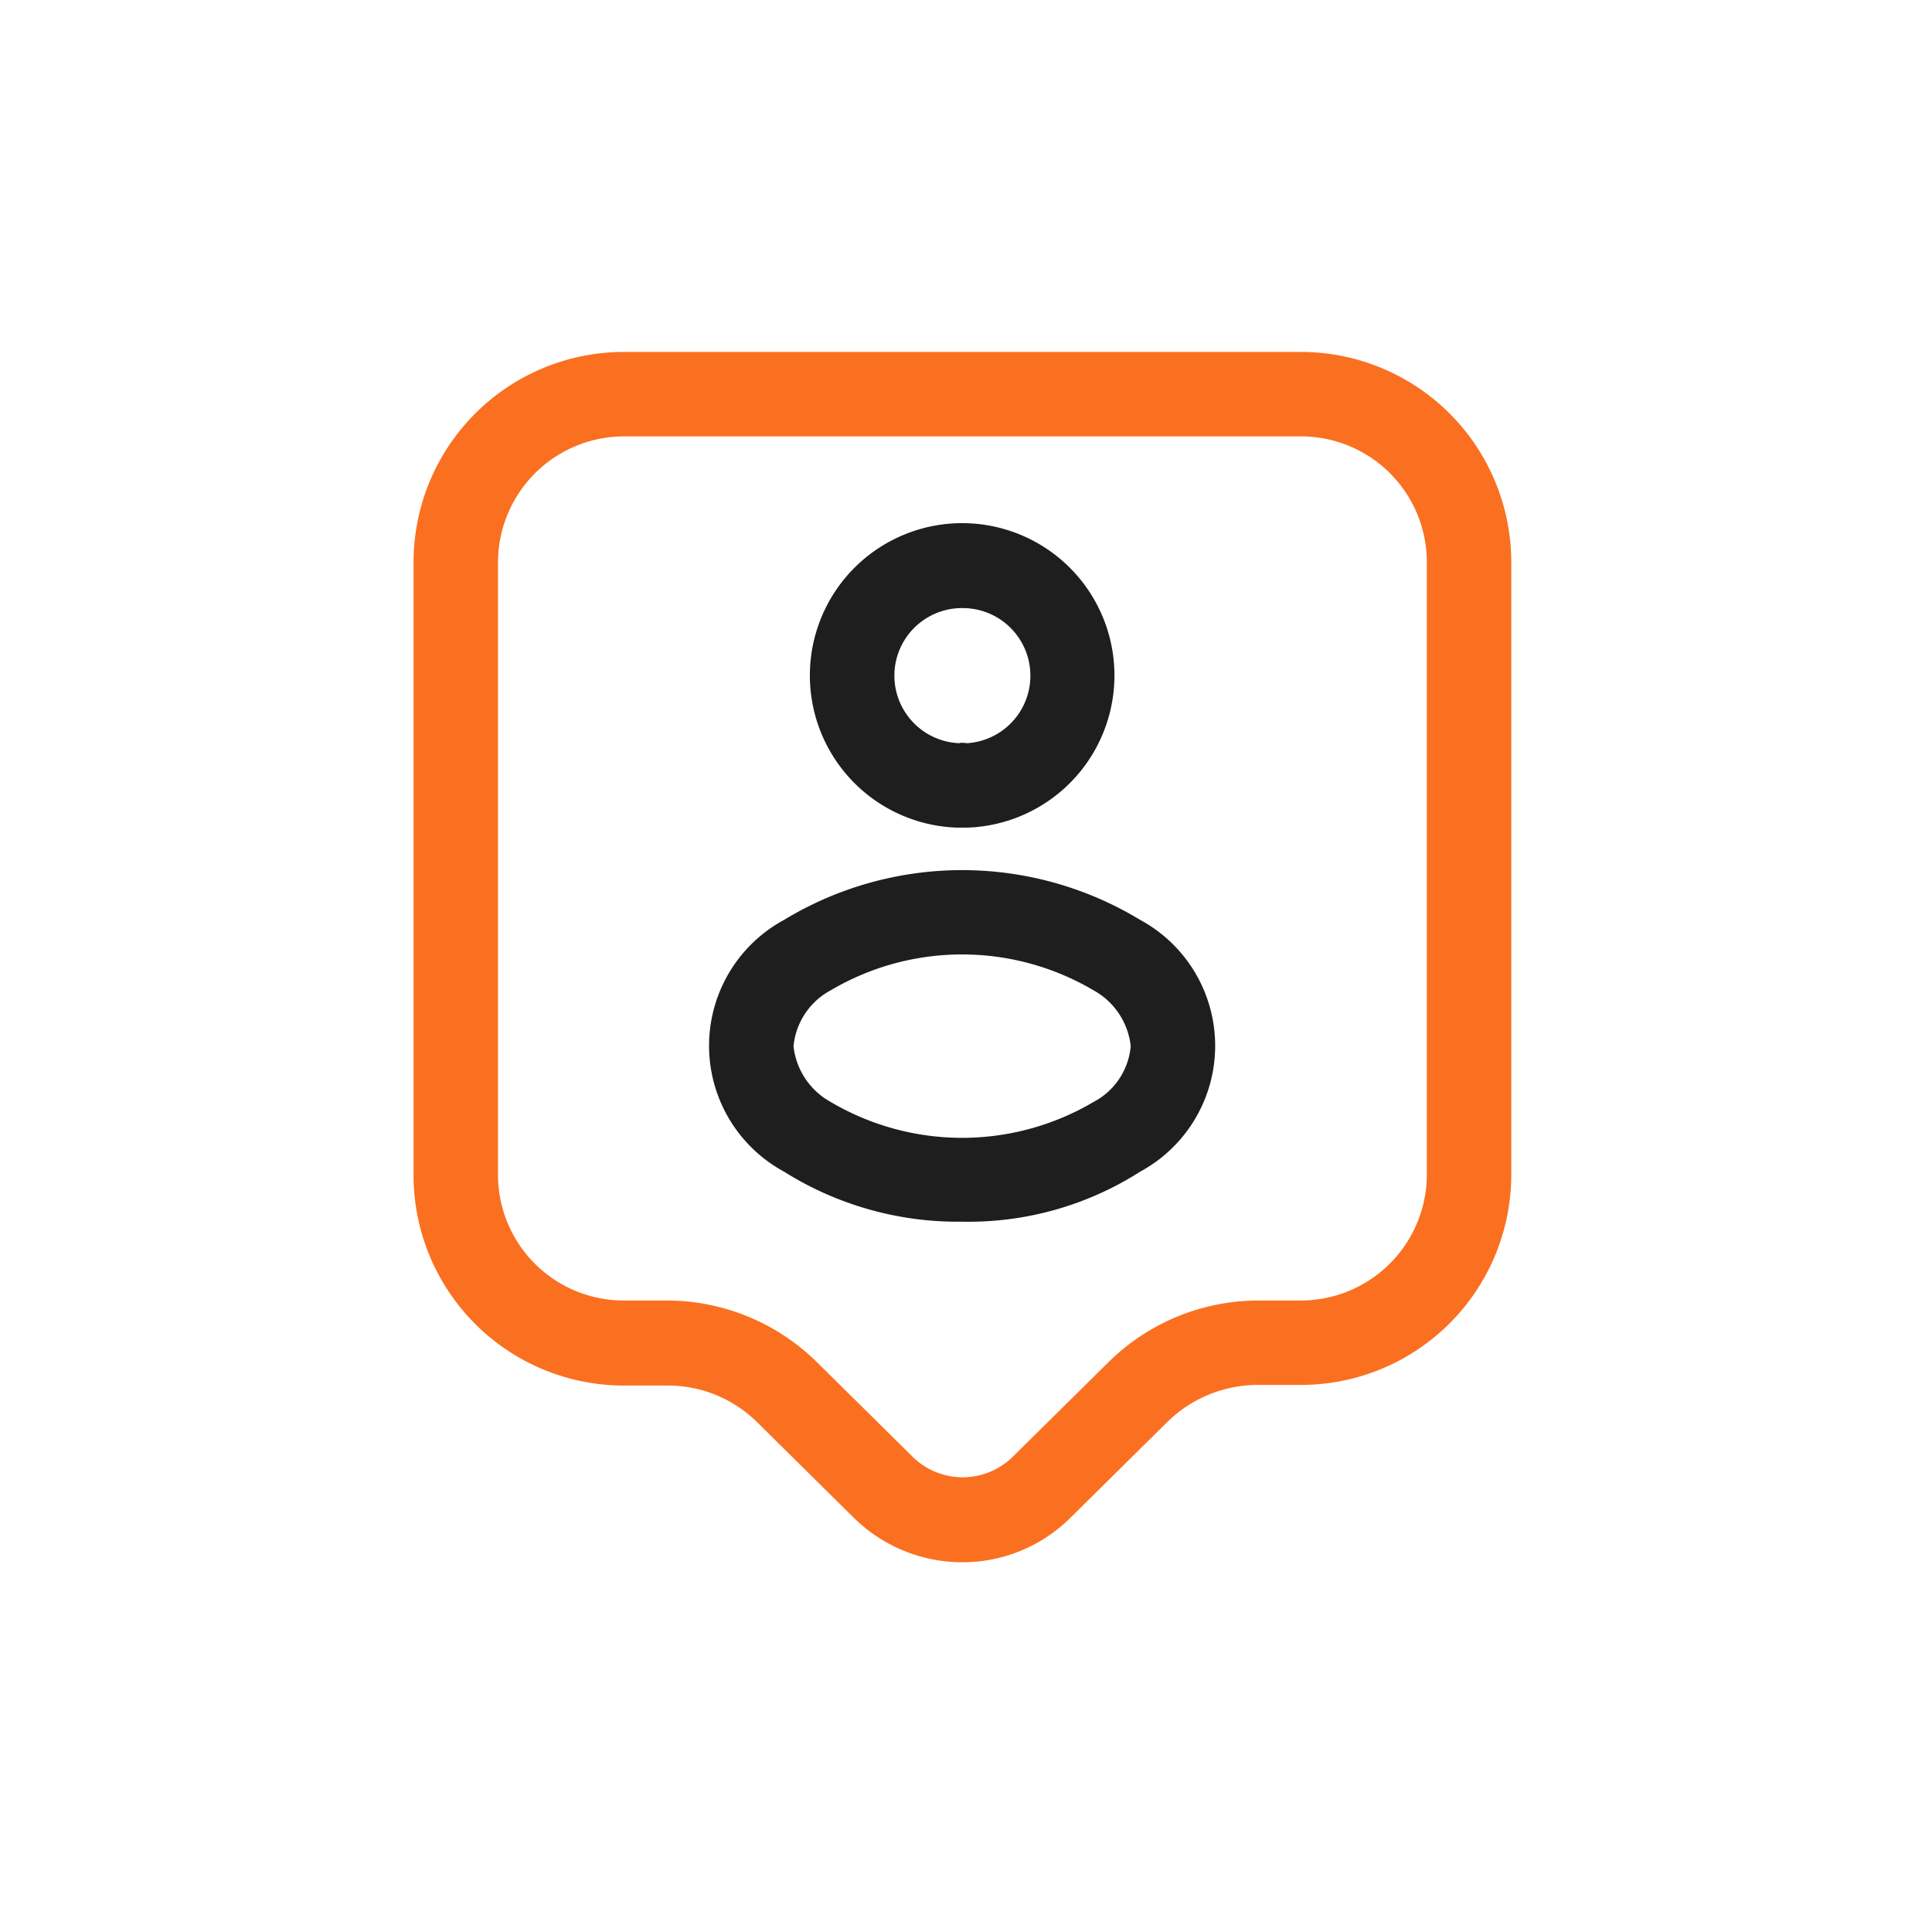 <svg xmlns="http://www.w3.org/2000/svg" width="90" height="90" viewBox="0 0 90 90"><g transform="translate(4873 -567)"><rect width="90" height="90" transform="translate(-4873 567)" fill="none"/><g transform="translate(-4853.735 583.395)"><path d="M491.818,293.631a7.209,7.209,0,0,1-5.087-2.1l-4.484-4.432a5.915,5.915,0,0,0-4.17-1.7h-1.993a9.8,9.8,0,0,1-9.834-9.755V247.005a9.8,9.8,0,0,1,9.834-9.755h31.468a9.8,9.8,0,0,1,9.834,9.755v28.61a9.8,9.8,0,0,1-9.834,9.755h-1.993a6.029,6.029,0,0,0-4.169,1.7l-4.484,4.432A7.127,7.127,0,0,1,491.818,293.631Zm-15.734-52.447a5.876,5.876,0,0,0-5.9,5.822v28.61a5.859,5.859,0,0,0,5.9,5.822h1.993a9.958,9.958,0,0,1,6.949,2.858l4.484,4.432a3.325,3.325,0,0,0,4.642,0l4.484-4.432a9.958,9.958,0,0,1,6.949-2.858h1.967a5.876,5.876,0,0,0,5.9-5.822v-28.61a5.859,5.859,0,0,0-5.9-5.822Z" transform="translate(-466.25 -237.25)" fill="#fa7020"/><path d="M480.564,254.461h-.446a7.094,7.094,0,1,1,.5,0Zm-.184-10.227a3.148,3.148,0,0,0-.131,6.294c0-.026.157-.026.341,0a3.15,3.15,0,0,0-.21-6.294Z" transform="translate(-454.812 -232.302)" fill="#1e1e1e"/><path d="M483.3,262.832a15.216,15.216,0,0,1-8.313-2.334,6.668,6.668,0,0,1,0-11.722,16,16,0,0,1,16.6,0,6.668,6.668,0,0,1,0,11.722A14.851,14.851,0,0,1,483.3,262.832Zm-6.136-10.778a3.317,3.317,0,0,0-1.731,2.6,3.383,3.383,0,0,0,1.731,2.6,12.05,12.05,0,0,0,12.246,0,3.254,3.254,0,0,0,1.731-2.6,3.383,3.383,0,0,0-1.731-2.6A12.05,12.05,0,0,0,477.164,252.054Z" transform="translate(-457.733 -222.316)" fill="#1e1e1e"/></g></g></svg>